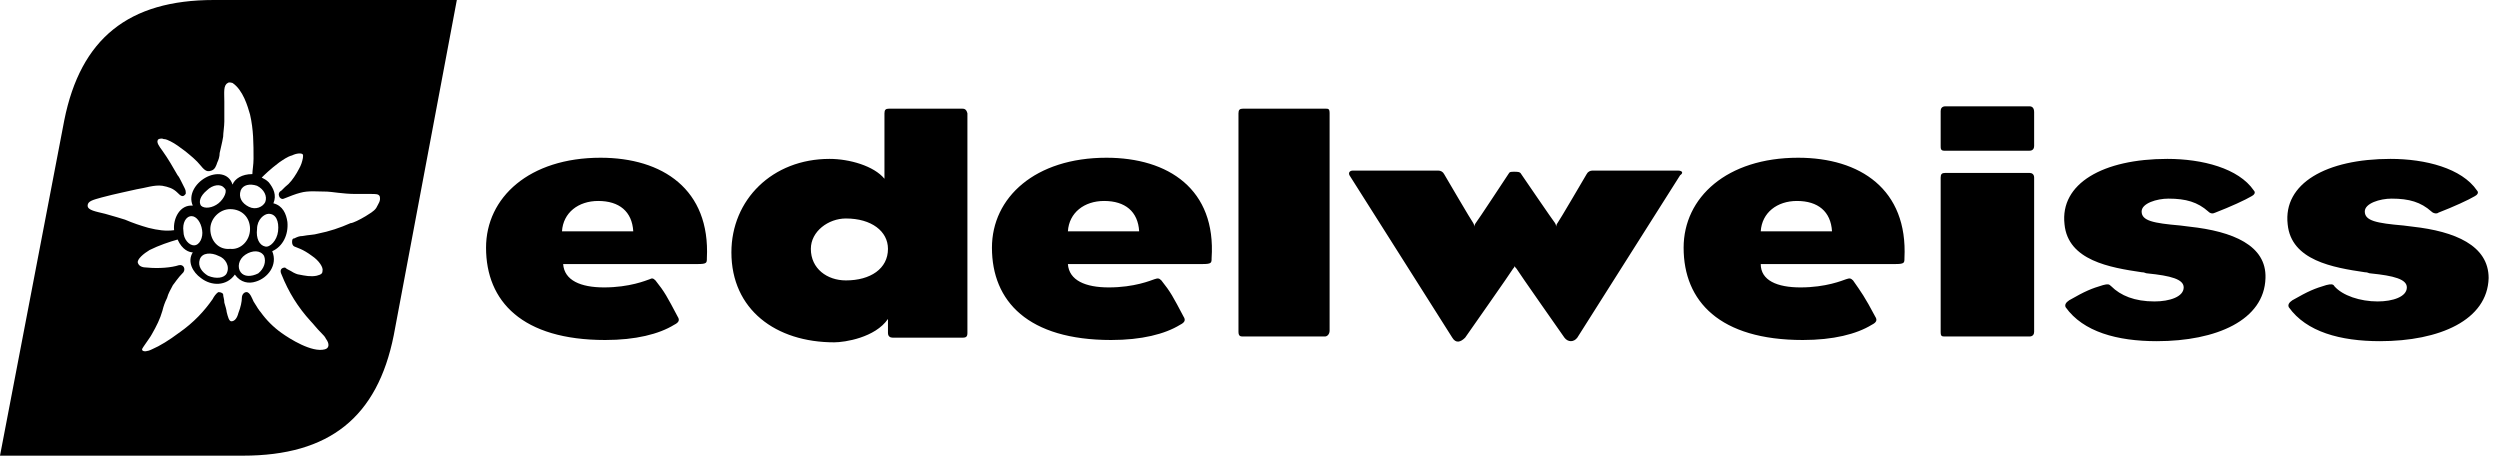 <svg width="203" height="37" viewBox="0 0 203 37" fill="none" xmlns="http://www.w3.org/2000/svg">
<path d="M17.361 0C10.436 0 6.546 3.131 5.218 9.772L0 37C0 37 18.215 37 19.733 37C26.754 37 30.644 33.869 31.972 27.228L37.095 0C37.095 0 18.88 0 17.361 0ZM21.536 16.413C21.346 16.792 20.777 17.077 20.208 16.792C19.639 16.508 19.354 16.033 19.544 15.464C19.733 14.99 20.303 14.895 20.872 15.085C21.441 15.369 21.726 15.938 21.536 16.413ZM16.413 18.69C16.508 19.259 16.223 19.923 15.749 19.923C15.369 19.923 14.895 19.449 14.895 18.785C14.8 18.12 15.085 17.551 15.559 17.551C15.938 17.551 16.318 18.026 16.413 18.69ZM16.792 15.464C17.267 14.99 17.931 14.895 18.215 15.274C18.5 15.464 18.215 16.128 17.741 16.508C17.267 16.887 16.603 16.982 16.318 16.697C16.128 16.413 16.223 15.938 16.792 15.464ZM16.223 21.061C16.413 20.492 17.172 20.492 17.741 20.777C18.31 20.967 18.69 21.631 18.405 22.2C18.215 22.579 17.551 22.674 16.887 22.39C16.413 22.105 16.033 21.631 16.223 21.061ZM17.077 18.595C17.077 17.741 17.836 16.982 18.69 16.982C19.639 16.982 20.303 17.646 20.303 18.595C20.303 19.544 19.544 20.303 18.69 20.208C17.741 20.303 17.077 19.544 17.077 18.595ZM19.923 20.682C20.492 20.303 21.156 20.303 21.441 20.777C21.631 21.251 21.441 21.82 20.967 22.2C20.397 22.485 19.828 22.485 19.544 22.105C19.259 21.726 19.354 21.061 19.923 20.682ZM20.872 18.595C20.872 17.836 21.441 17.361 21.82 17.361C22.39 17.361 22.674 17.931 22.579 18.785C22.485 19.544 21.915 20.113 21.536 20.018C21.061 19.923 20.777 19.354 20.872 18.595ZM8.538 17.361C7.779 17.172 7.115 17.077 7.115 16.697C7.115 16.318 7.59 16.223 8.254 16.033C9.297 15.749 10.72 15.464 11.1 15.369C11.764 15.274 12.523 14.99 13.187 15.085C13.662 15.18 14.041 15.274 14.421 15.654C14.61 15.844 14.8 16.033 14.99 15.844C15.085 15.749 15.085 15.749 15.085 15.654C15.085 15.559 15.085 15.464 14.99 15.274C14.895 15.085 14.8 14.895 14.705 14.705C14.61 14.515 14.515 14.326 14.421 14.231C14.041 13.567 13.662 12.903 13.187 12.239C12.903 11.859 12.713 11.574 12.808 11.385C12.808 11.29 13.092 11.195 13.282 11.29C13.472 11.29 13.662 11.385 13.851 11.479C14.231 11.669 14.61 11.954 14.99 12.239C15.464 12.618 15.938 12.997 16.318 13.472C16.697 13.946 16.887 13.946 17.172 13.851C17.456 13.756 17.551 13.472 17.646 13.187C17.741 12.997 17.836 12.713 17.836 12.428C17.931 11.954 18.026 11.669 18.12 11.1C18.12 10.815 18.215 10.246 18.215 9.867C18.215 9.297 18.215 8.728 18.215 8.254C18.215 7.495 18.12 6.926 18.5 6.736C18.595 6.641 18.88 6.736 18.88 6.736C19.733 7.305 20.113 8.633 20.303 9.297C20.587 10.531 20.587 11.669 20.587 12.903C20.587 13.377 20.492 13.851 20.492 14.136C19.639 14.136 19.069 14.515 18.88 14.99C18.595 14.041 17.551 13.946 16.697 14.421C15.844 14.895 15.274 15.844 15.654 16.697C14.61 16.603 14.041 17.741 14.136 18.69C13.472 18.785 12.808 18.69 12.049 18.5C11.385 18.31 10.815 18.12 10.151 17.836C9.867 17.741 9.203 17.551 8.538 17.361ZM30.549 16.887C30.359 17.172 29.98 17.361 29.695 17.551C29.221 17.836 28.651 18.12 28.462 18.12C27.608 18.5 26.754 18.785 25.805 18.974C25.52 19.069 25.046 19.069 24.572 19.164C24.287 19.164 24.097 19.259 23.908 19.354C23.718 19.354 23.718 19.544 23.718 19.639C23.718 19.733 23.718 19.923 23.908 20.018C24.097 20.113 24.572 20.208 25.331 20.777C25.9 21.156 26.279 21.726 26.185 22.01C26.185 22.2 26.09 22.295 25.71 22.39C25.236 22.485 24.762 22.39 24.287 22.295C24.192 22.295 23.908 22.2 23.623 22.01C23.433 21.915 23.244 21.82 23.149 21.726C22.864 21.726 22.674 21.915 22.864 22.295C23.433 23.718 24.192 24.951 25.236 26.09C25.426 26.279 25.71 26.659 26.09 27.038C26.279 27.228 26.374 27.323 26.469 27.513C26.754 27.892 26.754 28.272 26.374 28.367C25.331 28.651 23.528 27.513 22.864 27.038C22.2 26.564 21.631 25.995 21.156 25.331C21.061 25.236 20.872 24.951 20.587 24.477C20.492 24.287 20.303 23.718 20.018 23.718C19.828 23.718 19.639 23.908 19.639 24.192C19.639 24.477 19.544 24.951 19.354 25.426C19.259 25.805 19.069 26.09 18.785 26.09C18.595 26.09 18.5 25.71 18.405 25.331C18.405 25.236 18.31 24.856 18.215 24.572C18.215 24.287 18.12 24.097 18.12 23.908C18.12 23.813 17.931 23.718 17.741 23.718C17.551 23.813 17.361 24.097 17.267 24.287C16.603 25.236 15.749 26.185 14.515 27.038C13.756 27.608 12.997 28.082 12.333 28.367C11.954 28.556 11.669 28.556 11.574 28.462C11.479 28.367 11.574 28.272 11.764 27.987C11.954 27.703 12.239 27.323 12.333 27.133C12.713 26.469 12.997 25.9 13.187 25.236C13.282 24.856 13.377 24.572 13.567 24.192C13.662 23.813 13.851 23.528 14.041 23.149C14.136 23.054 14.421 22.579 14.895 22.105C15.085 21.82 14.895 21.441 14.515 21.536C13.946 21.726 12.903 21.82 11.954 21.726C11.574 21.726 11.29 21.631 11.195 21.346C11.1 21.061 11.669 20.587 12.144 20.303C12.903 19.923 13.756 19.639 14.421 19.449C14.8 20.303 15.369 20.492 15.654 20.492C15.18 21.251 15.654 22.105 16.318 22.579C17.172 23.244 18.405 23.244 19.069 22.295C19.544 22.959 20.208 23.054 20.777 22.864C21.726 22.579 22.579 21.536 22.105 20.397C22.959 20.018 23.433 19.069 23.338 18.026C23.244 17.361 22.959 16.697 22.2 16.508C22.485 15.844 22.2 15.274 21.82 14.8C21.631 14.61 21.441 14.515 21.251 14.421C21.441 14.231 21.915 13.756 22.674 13.187C22.959 12.997 23.338 12.713 23.718 12.618C24.097 12.428 24.477 12.428 24.572 12.523C24.667 12.618 24.572 12.997 24.477 13.282C24.382 13.567 24.192 13.851 24.097 14.041C23.813 14.515 23.528 14.895 23.149 15.18C23.054 15.274 22.959 15.369 22.864 15.464C22.674 15.559 22.579 15.749 22.674 15.938C22.674 16.033 22.864 16.223 23.054 16.128C23.528 15.938 24.003 15.749 24.382 15.654C25.046 15.464 25.805 15.559 26.564 15.559C26.849 15.559 27.892 15.749 28.841 15.749C29.315 15.749 29.695 15.749 30.074 15.749C30.549 15.749 30.738 15.749 30.833 15.938C30.928 16.318 30.738 16.508 30.549 16.887Z" fill="black"/>
<path d="M48.764 12.808C42.977 12.808 39.467 16.033 39.467 20.113C39.467 24.477 42.408 27.608 49.144 27.608C51.61 27.608 53.508 27.133 54.741 26.374C55.121 26.185 55.215 25.995 55.026 25.71C54.172 24.097 53.982 23.718 53.223 22.769C53.033 22.579 52.939 22.579 52.749 22.674C52.464 22.769 51.136 23.338 49.049 23.338C47.151 23.338 45.823 22.769 45.728 21.441H56.639C57.398 21.441 57.398 21.346 57.398 20.967C57.682 15.369 53.792 12.808 48.764 12.808ZM45.633 18.785C45.728 17.267 46.962 16.318 48.575 16.318C50.282 16.318 51.326 17.172 51.421 18.785H45.633ZM89.844 12.808C84.056 12.808 80.546 16.033 80.546 20.113C80.546 24.477 83.487 27.608 90.223 27.608C92.69 27.608 94.587 27.133 95.821 26.374C96.2 26.185 96.295 25.995 96.105 25.71C95.251 24.097 95.062 23.718 94.303 22.769C94.113 22.579 94.018 22.579 93.734 22.674C93.449 22.769 92.121 23.338 90.034 23.338C88.136 23.338 86.808 22.769 86.713 21.441H97.623C98.382 21.441 98.382 21.346 98.382 20.967C98.762 15.369 94.872 12.808 89.844 12.808ZM86.713 18.785C86.808 17.267 88.041 16.318 89.654 16.318C91.362 16.318 92.405 17.172 92.5 18.785H86.713ZM78.08 8.823H72.198C71.913 8.823 71.818 8.918 71.818 9.203V14.515C70.964 13.472 68.972 12.902 67.359 12.902C62.71 12.902 59.39 16.223 59.39 20.492C59.39 25.141 62.995 27.797 67.739 27.797C68.592 27.797 71.059 27.418 72.103 25.9V27.038C72.103 27.323 72.292 27.418 72.482 27.418H78.174C78.459 27.418 78.554 27.323 78.554 27.038V9.203C78.459 8.823 78.269 8.823 78.08 8.823ZM68.687 22.769C67.169 22.769 65.841 21.82 65.841 20.208C65.841 18.785 67.264 17.741 68.687 17.741C70.775 17.741 72.103 18.785 72.103 20.208C72.103 21.82 70.68 22.769 68.687 22.769ZM164.792 8.633H157.962C157.677 8.633 157.582 8.823 157.582 9.013V11.859C157.582 12.049 157.582 12.238 157.867 12.238H164.792C165.077 12.238 165.172 12.049 165.172 11.859V9.108C165.172 8.728 164.982 8.633 164.792 8.633ZM164.792 14.041H157.962C157.677 14.041 157.582 14.136 157.582 14.421V26.944C157.582 27.323 157.677 27.323 157.962 27.323H164.792C165.077 27.323 165.172 27.133 165.172 26.944V14.421C165.172 14.136 164.982 14.041 164.792 14.041ZM177.79 18.405L177.031 18.31C174.849 18.12 173.9 17.931 173.9 17.172C173.9 16.508 175.133 16.128 176.082 16.128C177.505 16.128 178.454 16.413 179.308 17.172C179.498 17.361 179.687 17.361 179.877 17.267C181.11 16.792 182.344 16.223 182.818 15.938C183.008 15.844 183.198 15.654 183.008 15.464C181.774 13.662 178.833 12.902 175.987 12.902C170.769 12.902 167.259 14.895 167.639 18.215C167.923 21.156 171.339 21.726 173.9 22.105C174.185 22.105 174.185 22.2 174.374 22.2C176.272 22.39 177.315 22.674 177.315 23.338C177.315 24.097 176.177 24.477 174.944 24.477C173.331 24.477 172.192 24.003 171.433 23.244C171.244 23.054 171.149 23.054 170.769 23.149C169.821 23.433 169.346 23.623 168.018 24.382C167.733 24.572 167.639 24.762 167.733 24.951C169.157 26.944 171.908 27.703 175.133 27.703C179.972 27.703 183.862 25.995 183.957 22.579C184.051 19.923 181.3 18.785 177.79 18.405ZM195.91 18.405L195.151 18.31C192.969 18.12 192.021 17.931 192.021 17.172C192.021 16.508 193.254 16.128 194.203 16.128C195.626 16.128 196.574 16.413 197.428 17.172C197.618 17.361 197.903 17.361 197.998 17.267C199.231 16.792 200.464 16.223 200.939 15.938C201.128 15.844 201.318 15.654 201.128 15.464C199.895 13.662 196.954 12.902 194.108 12.902C188.89 12.902 185.38 14.895 185.759 18.215C186.044 21.156 189.459 21.726 192.021 22.105C192.305 22.105 192.305 22.2 192.495 22.2C194.392 22.39 195.436 22.674 195.436 23.338C195.436 24.097 194.298 24.477 193.064 24.477C191.641 24.477 190.218 24.003 189.554 23.244C189.459 23.054 189.269 23.054 188.89 23.149C187.941 23.433 187.467 23.623 186.139 24.382C185.854 24.572 185.759 24.762 185.854 24.951C187.277 26.944 190.028 27.703 193.254 27.703C198.092 27.703 201.982 25.995 202.077 22.579C202.077 19.923 199.326 18.785 195.91 18.405ZM107.585 8.823H100.944C100.659 8.823 100.564 8.918 100.564 9.203V26.944C100.564 27.323 100.754 27.323 100.944 27.323H107.585C107.774 27.323 107.964 27.133 107.964 26.849V9.203C107.964 8.823 107.869 8.823 107.585 8.823ZM136.236 13.851H129.31C129.121 13.851 128.931 13.946 128.836 14.136C128.836 14.136 126.559 18.026 126.464 18.12C126.369 18.215 126.369 18.405 126.369 18.405C126.369 18.405 126.369 18.31 126.274 18.12C126.18 18.026 123.523 14.136 123.523 14.136C123.428 13.946 123.239 13.946 122.954 13.946C122.669 13.946 122.574 13.946 122.48 14.136C122.48 14.136 119.918 18.026 119.823 18.12C119.728 18.215 119.728 18.405 119.728 18.405C119.728 18.405 119.728 18.31 119.633 18.12C119.539 18.026 117.262 14.136 117.262 14.136C117.167 13.946 116.977 13.851 116.787 13.851H109.862C109.577 13.851 109.482 14.041 109.577 14.231L117.926 27.418C118.21 27.892 118.59 27.797 118.969 27.418C118.969 27.418 122.764 22.01 122.859 21.82C123.049 21.631 122.954 21.536 122.954 21.536C122.954 21.536 122.954 21.631 123.144 21.82C123.239 22.01 127.033 27.418 127.033 27.418C127.318 27.797 127.792 27.797 128.077 27.418L136.426 14.231C136.71 14.041 136.616 13.851 136.236 13.851ZM146.008 12.808C140.221 12.808 136.71 16.033 136.71 20.113C136.71 24.477 139.651 27.608 146.387 27.608C148.854 27.608 150.751 27.133 151.985 26.374C152.364 26.185 152.459 25.995 152.269 25.71C151.416 24.097 151.131 23.718 150.467 22.769C150.277 22.579 150.182 22.579 149.898 22.674C149.613 22.769 148.285 23.338 146.198 23.338C144.3 23.338 142.972 22.769 142.972 21.441H153.882C154.641 21.441 154.641 21.346 154.641 20.967C154.926 15.369 151.036 12.808 146.008 12.808ZM142.972 18.785C143.067 17.267 144.3 16.318 145.913 16.318C147.621 16.318 148.664 17.172 148.759 18.785H142.972Z" fill="black"/>
</svg>
